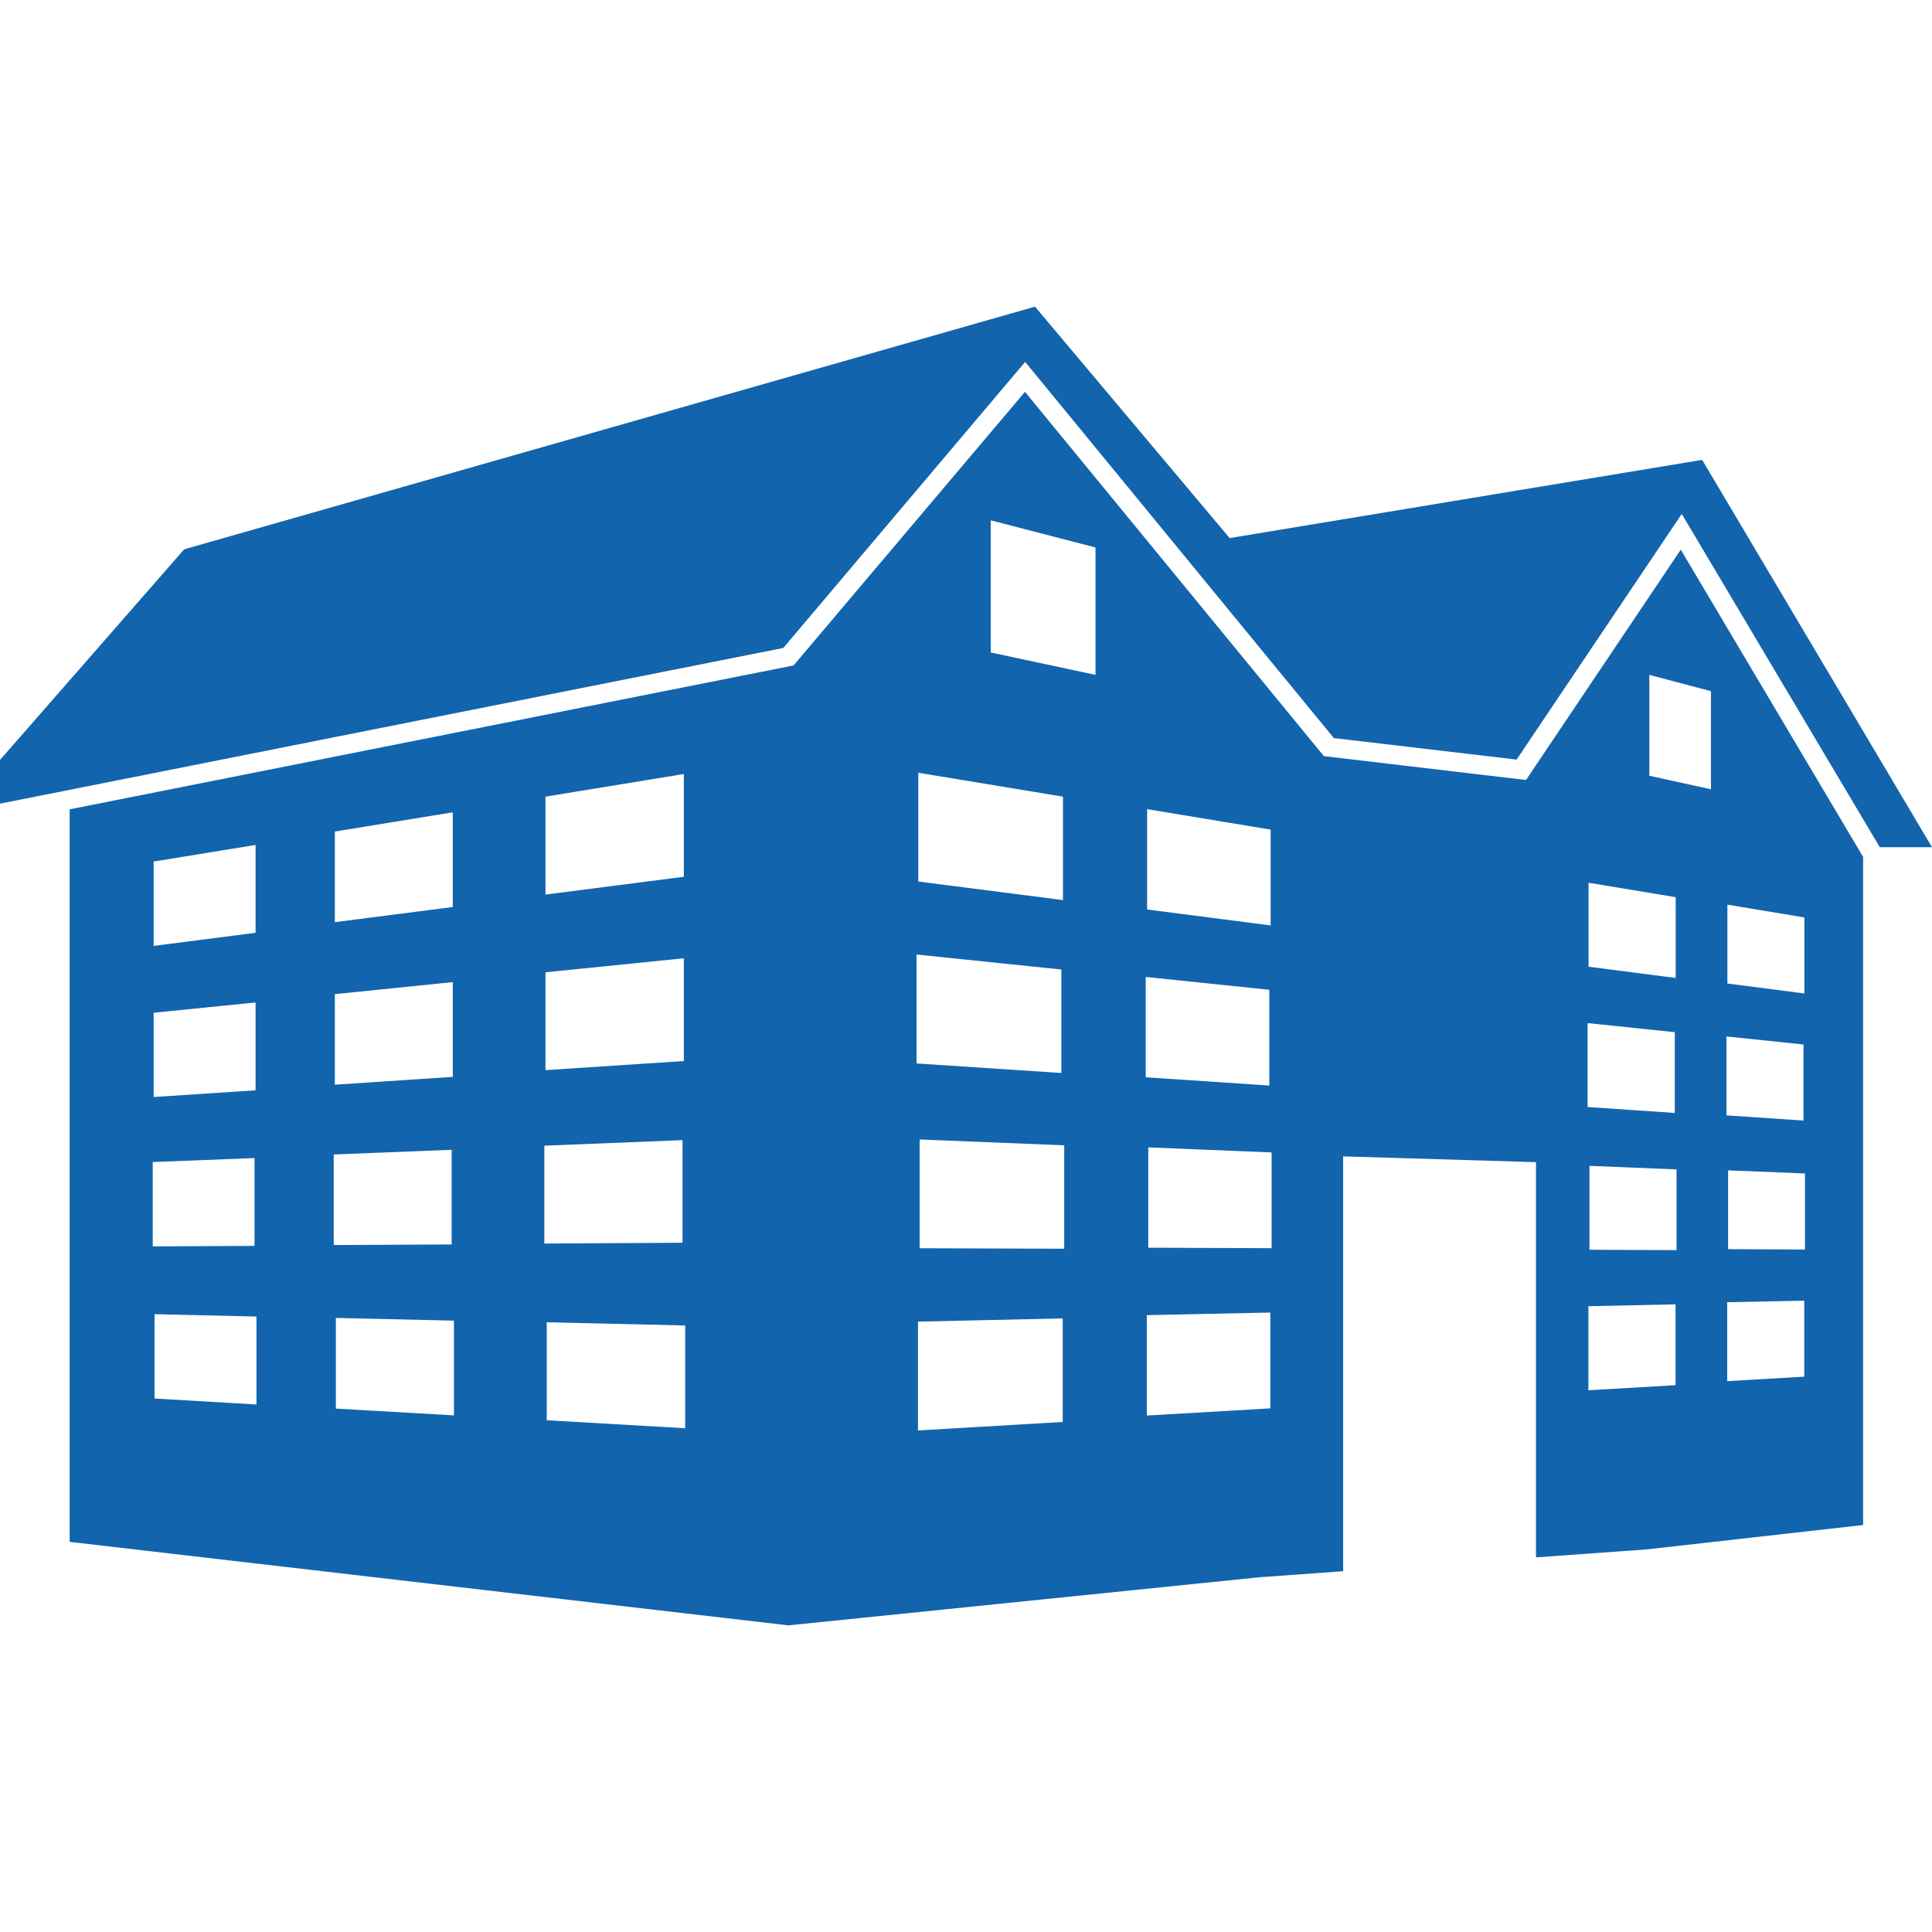 <?xml version="1.0" encoding="UTF-8"?> <svg xmlns="http://www.w3.org/2000/svg" width="1005" height="1005" viewBox="0 0 1005 1005" fill="none"> <path d="M407.465 337.055L533.278 188.252L693.858 383.945L788.925 395.125L874.821 267.333L977.834 440.696H1005L885.436 239.225L639.651 279.896L538.397 159.516L95.82 285.737L0 395.314V418.052L407.465 337.055Z" fill="#1264AD"></path> <path d="M874.313 285.923L793.819 405.737L688.671 393.332L533.178 203.827L412.798 346.16L36.237 421.001V802.053L410.128 845.488L657.076 820.269V820.331L698.689 817.316V601.524L799.001 604.539V810.124L856.6 805.979L969.16 793.291V445.749L874.313 285.923ZM283.75 414.406L355.733 402.628V456.082L283.75 465.347V414.406ZM283.75 505.766L355.733 498.48V551.934L283.75 556.676V505.766ZM174.173 432.558L235.541 422.54V471.816L174.173 479.699V432.558ZM174.173 517.135L235.541 510.886V560.162L174.173 564.245V517.135ZM79.923 448.167L132.937 439.531V485.227L79.923 492.042V448.167ZM79.923 526.809L132.937 521.469V567.166L79.923 570.652V526.809ZM79.452 604.476L132.403 602.403V648.099L79.452 648.351V604.476ZM133.408 730.604L80.394 727.494V683.62L133.408 684.845V730.604ZM173.608 600.55L234.944 598.101V647.346L173.608 647.66V600.55ZM236.138 736.257L174.707 732.739V685.567L236.138 686.98V736.257ZM283.153 595.965L355.042 593.076V646.466L283.153 646.875V595.965ZM356.424 742.946L284.409 738.801V687.828L356.424 689.493V742.946ZM596.713 420.907L660.97 431.553V481.395L596.713 473.104V420.907ZM477.683 401.969L552.933 414.406V468.204L477.683 458.563V401.969ZM476.773 496.533L552.116 504.322V558.152L476.773 553.19V496.533V496.533ZM552.807 739.68L477.526 744.108V687.483L552.807 685.818V739.68ZM553.592 649.576L478.374 649.324V592.73L553.592 595.777V649.576ZM569.861 351.059L515.371 339.407V270.659L569.861 284.792V351.059ZM595.991 508.185L660.279 514.874V564.684L595.991 560.382V508.185ZM660.813 732.614L596.556 736.351V684.122L660.813 682.772V732.614ZM661.473 649.293L597.31 649.042V596.844L661.473 599.483V649.293ZM898.558 470.591L938.601 477.249V516.79L898.558 511.608V470.591ZM826.356 459.191L871.675 466.697V508.719L826.356 502.877V459.191ZM825.853 532.21L871.204 536.921V578.943L825.853 575.865V532.21ZM871.612 720.554L826.261 723.192V679.474L871.612 678.501V720.554ZM872.146 650.298L826.827 650.11V606.455L872.114 608.308V650.298H872.146ZM890.016 410.574L857.95 403.539V351.059L890.016 359.539V410.574ZM898.087 539.151L938.162 543.328V582.9L898.087 580.199V539.151ZM938.539 716.125L898.464 718.449V677.402L938.539 676.585V716.125ZM938.916 649.984L898.935 649.795V608.81L938.916 610.412V649.984Z" fill="#1264AD"></path> </svg> 